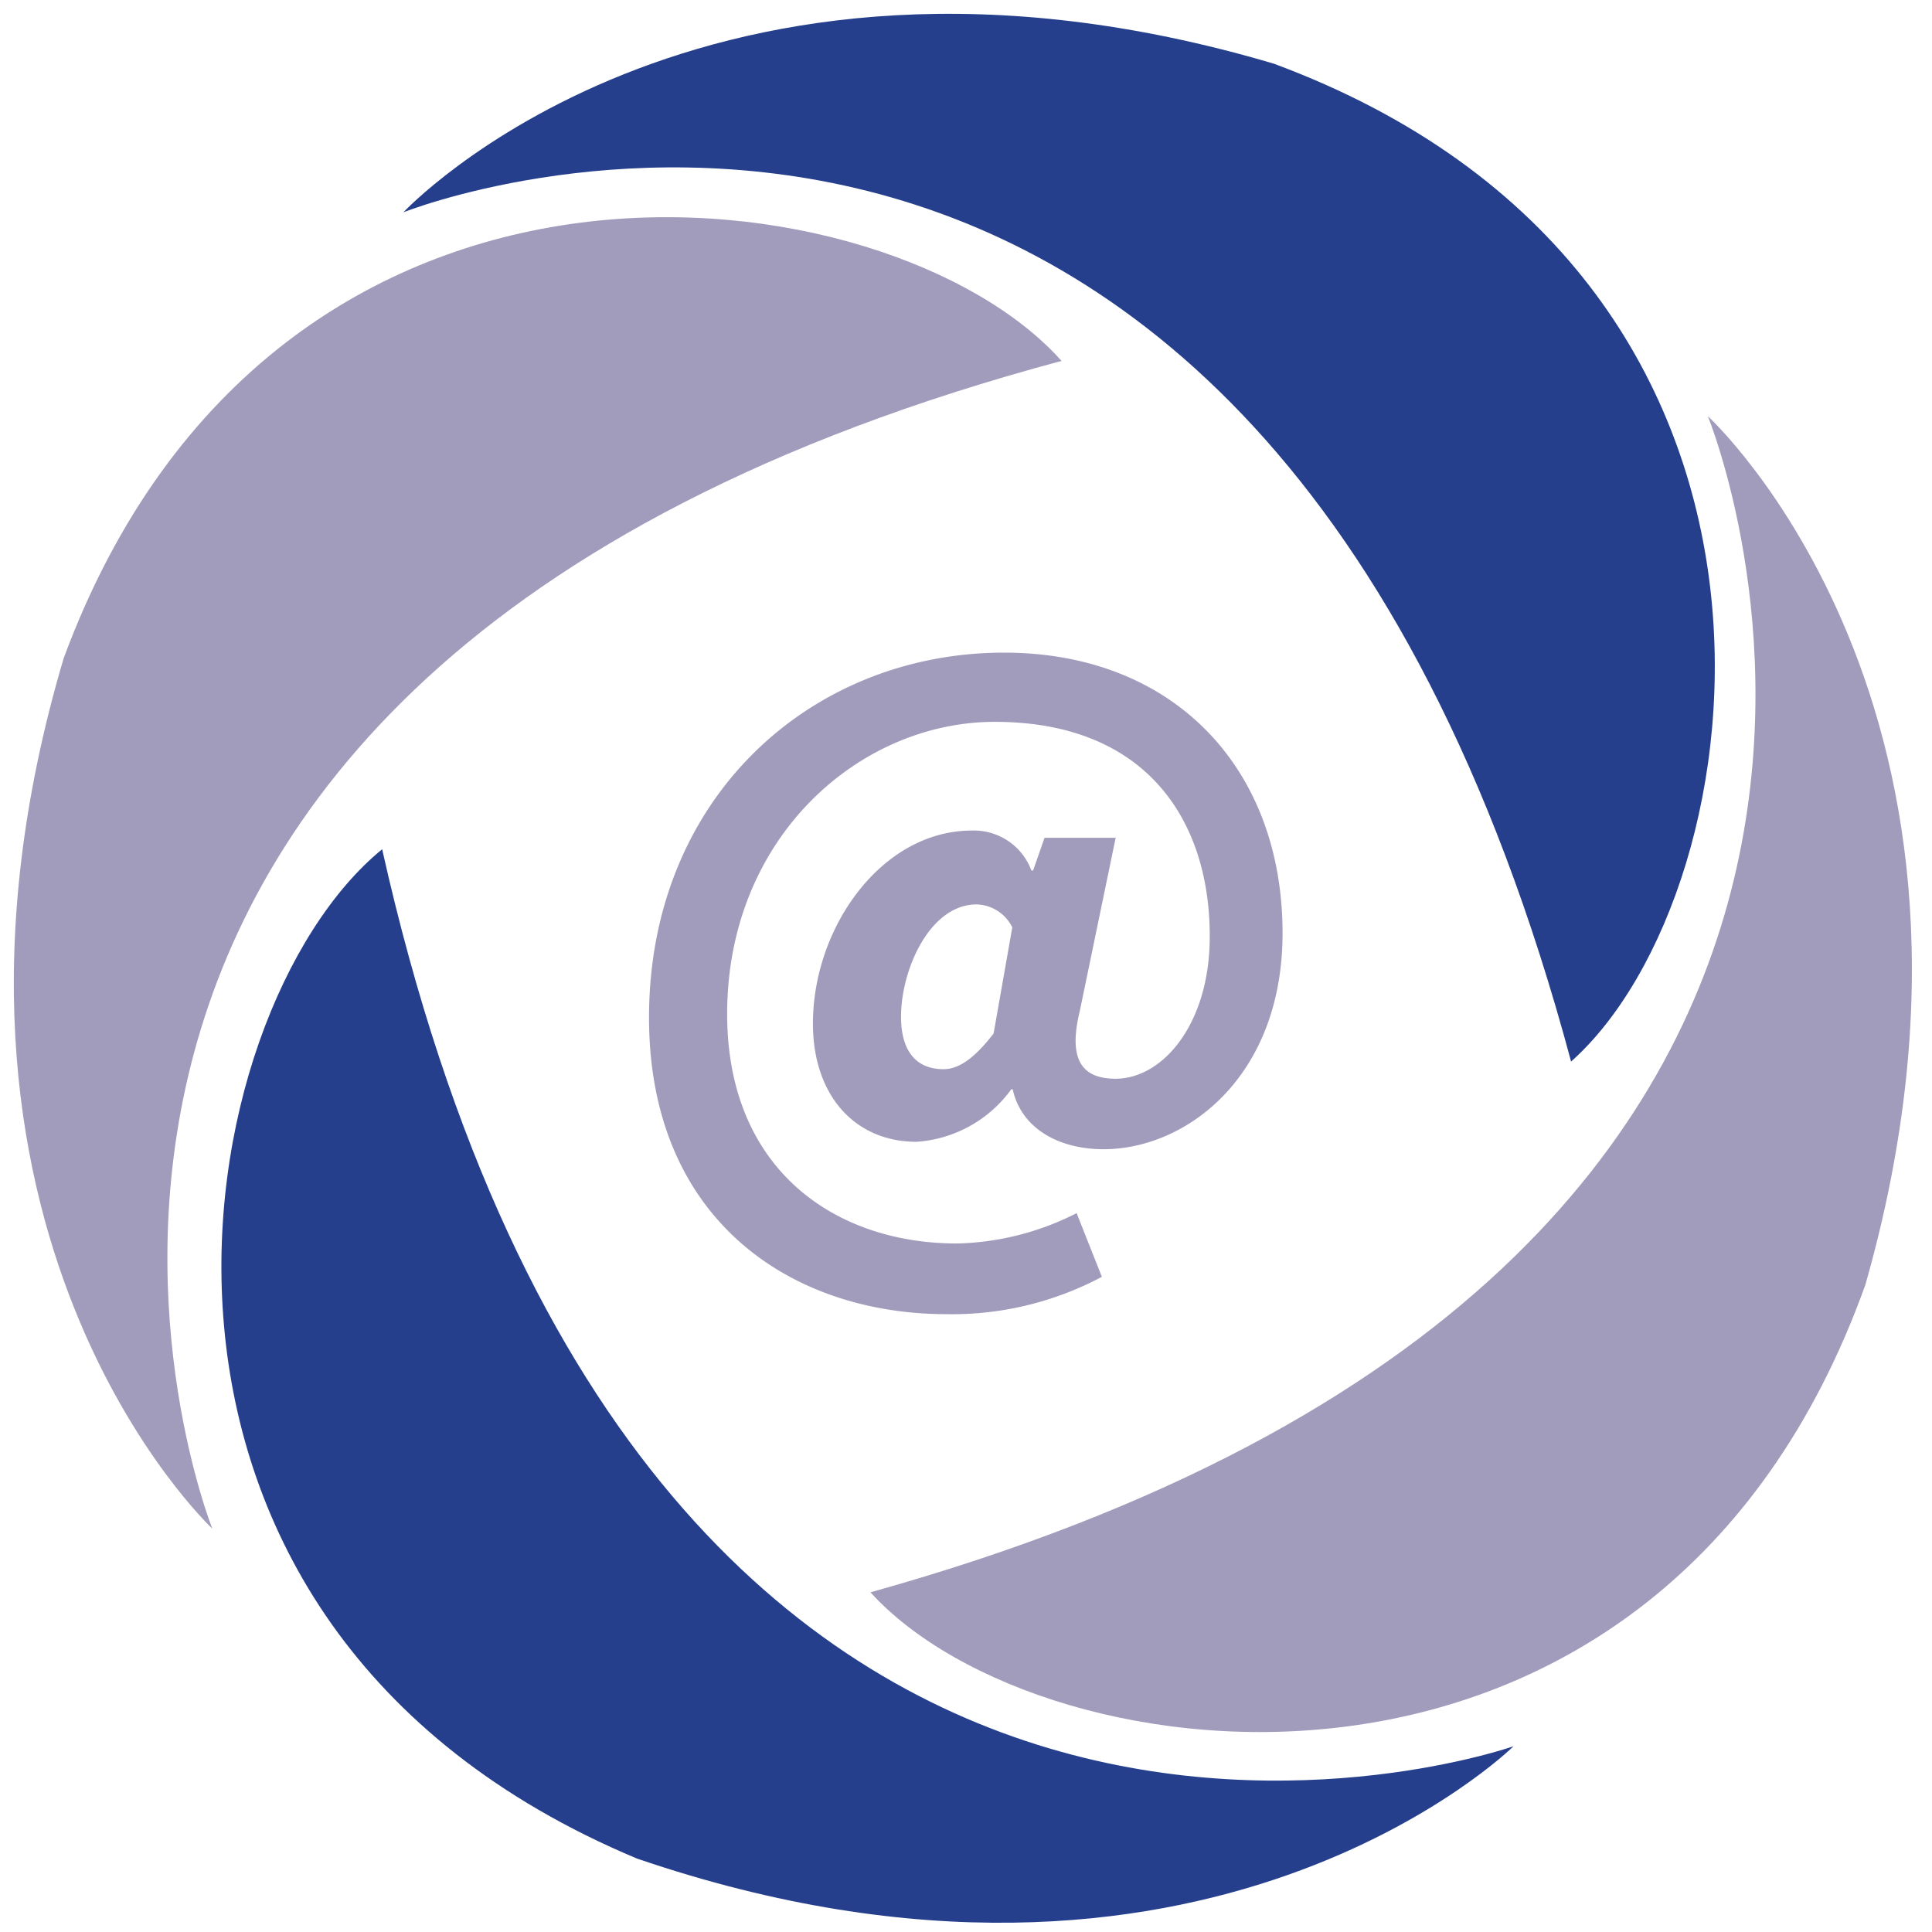 <?xml version="1.0" encoding="UTF-8"?> <svg xmlns="http://www.w3.org/2000/svg" viewBox="0 0 91 91"><defs><style>.cls-1{fill:#a19cbc;}.cls-2{fill:#253f8d;}</style></defs><g id="svg-icon"><path class="cls-1" d="M10,72S-6,32,50,17C42,8,13,4,3,31-5,58,10,72,10,72Z"></path><path class="cls-2" d="M71.29,82.25S30.66,96.58,18,40C8.67,47.62,3.47,76.43,30,87.54,56.68,96.66,71.29,82.25,71.29,82.25Z"></path><path class="cls-1" d="M80.44,19.6S96.84,59.43,41,75c8.09,8.92,37.13,12.62,46.86-14.48C95.58,33.44,80.44,19.6,80.44,19.6Z"></path><path class="cls-2" d="M19,10S59-6,74,50c9-8,13-37-14-47C33-5,19,10,19,10Z"></path></g><g id="email"><path class="cls-1" d="M30.57,47.93c0-10.35,7.62-17.19,16.72-17.19,8,0,13.12,5.45,13.12,13.21,0,6.78-4.55,10.18-8.43,10.18-2.14,0-3.88-1-4.28-2.82h-.07a6,6,0,0,1-4.46,2.47c-2.9,0-4.88-2.18-4.88-5.57,0-4.53,3.24-9.09,7.49-9.09A2.89,2.89,0,0,1,48.58,41h.08l.54-1.54h3.35l-1.69,8.16c-.53,2.16,0,3.19,1.68,3.19,2.25,0,4.44-2.61,4.44-6.68C57,38.79,54.12,34,46.85,34c-6.34,0-12.6,5.41-12.6,13.76,0,7.31,5.06,10.81,10.83,10.81a13,13,0,0,0,5.63-1.43l1.19,3a15,15,0,0,1-7.27,1.76C37.21,61.91,30.57,57.41,30.57,47.93Zm16.23.75.88-5A1.93,1.93,0,0,0,46,42.6c-2.2,0-3.56,3.06-3.56,5.29,0,1.65.74,2.47,2,2.47C45.12,50.36,45.85,49.91,46.8,48.68Z"></path></g></svg> 